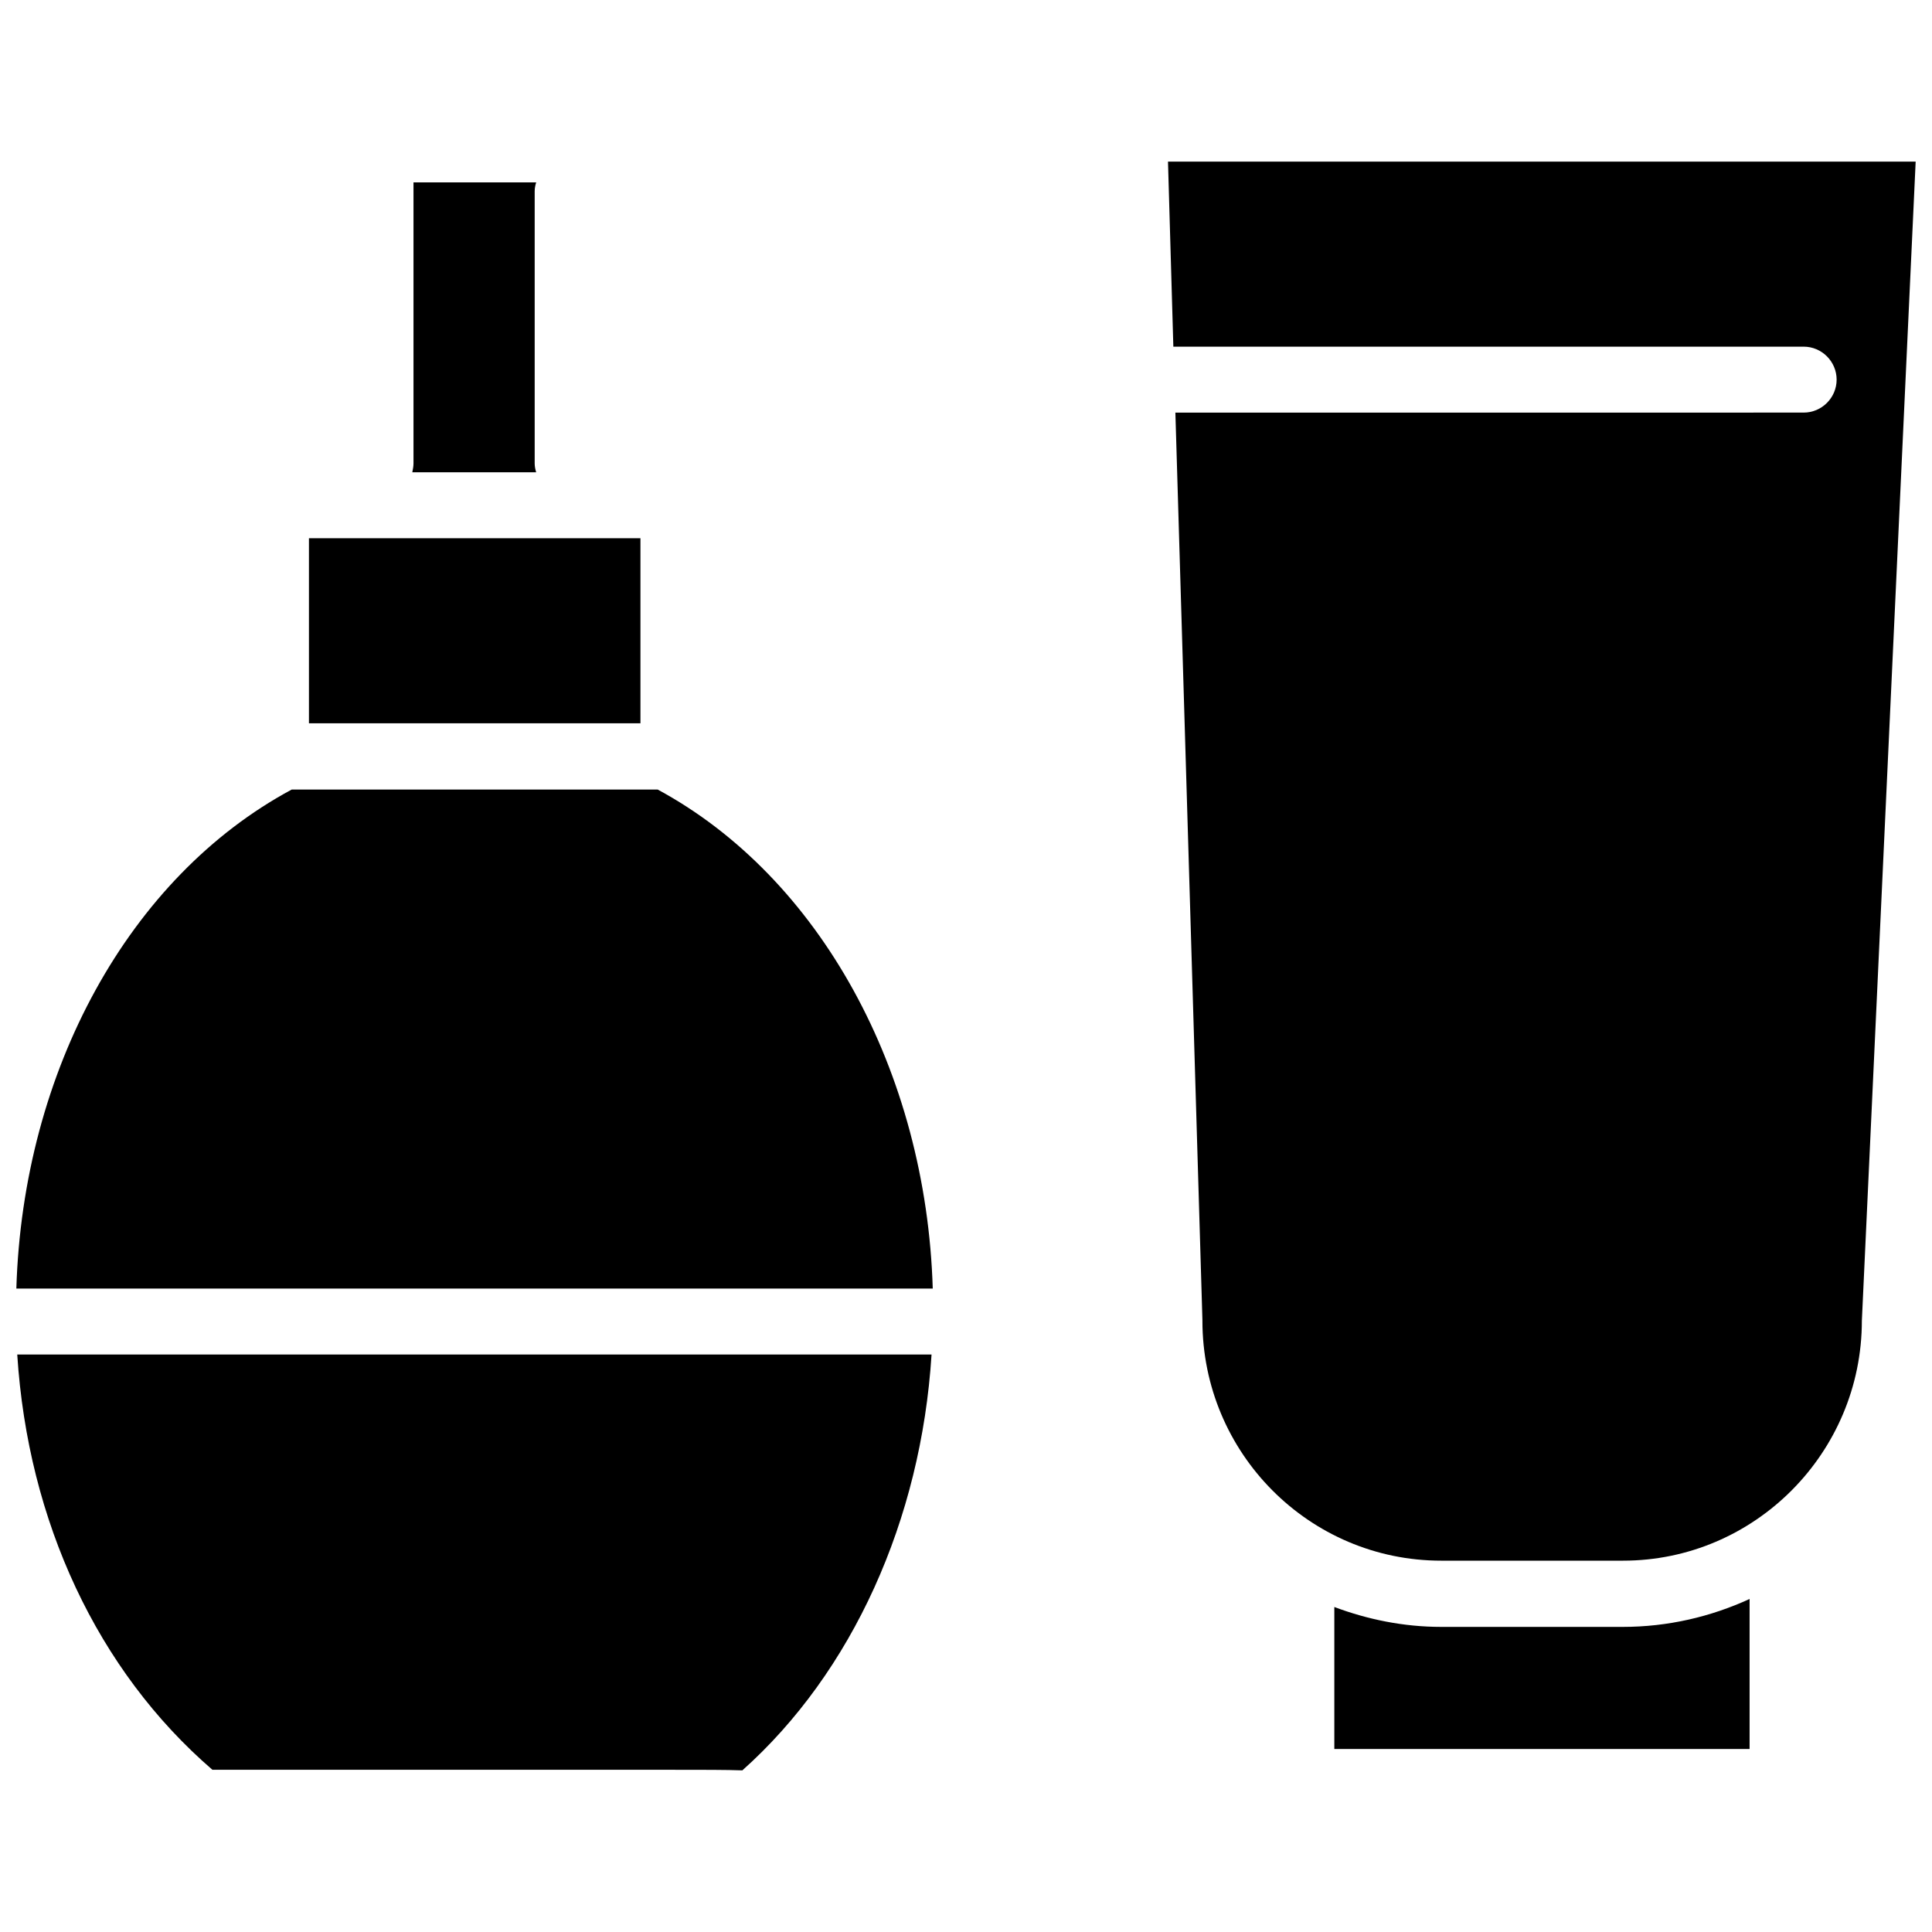 <?xml version="1.0" encoding="UTF-8"?>
<!-- Uploaded to: ICON Repo, www.svgrepo.com, Generator: ICON Repo Mixer Tools -->
<svg width="800px" height="800px" version="1.1" viewBox="144 144 512 512" xmlns="http://www.w3.org/2000/svg">
 <defs>
  <clipPath id="b">
   <path d="m148.09 192h243.91v422h-243.91z"/>
  </clipPath>
  <clipPath id="a">
   <path d="m453 186h198.9v422h-198.9z"/>
  </clipPath>
 </defs>
 <g>
  <g clip-path="url(#b)">
   <path d="m253.58 266.8v-74.469h32.512c-0.234 0.789-0.395 1.496-0.395 2.363v72.109c0 0.789 0.156 1.574 0.395 2.363h-32.828c0.16-0.793 0.316-1.582 0.316-2.367zm-27.707 19.836h87.852v49.043h-87.852zm114.85 326.53c-4.25-0.156-10.469-0.156-19.523-0.156h-120.91c-30.465-26.293-48.887-65.809-51.719-110.05h242.3c-2.754 43.848-21.02 84.23-50.145 110.21zm-192.39-127.68c1.734-57.781 29.914-109.11 72.977-132.25h96.984c42.98 23.223 71.164 74.707 72.895 132.25z"/>
  </g>
  <g clip-path="url(#a)">
   <path d="m607.66 607.5h-110.05v-37.629c8.816 3.305 18.344 5.273 28.34 5.273h48.098c11.965 0 23.301-2.676 33.613-7.398zm29.754-113.51c0 35.031-28.418 63.605-63.293 63.605h-48.176c-34.953 0-63.293-28.496-63.293-63.605v-0.234l-7.164-240.41 166.5-0.004c4.801 0 8.738-3.938 8.738-8.738s-3.938-8.738-8.738-8.738h-167.04l-1.418-49.043h198.14z"/>
  </g>
 </g>
</svg>